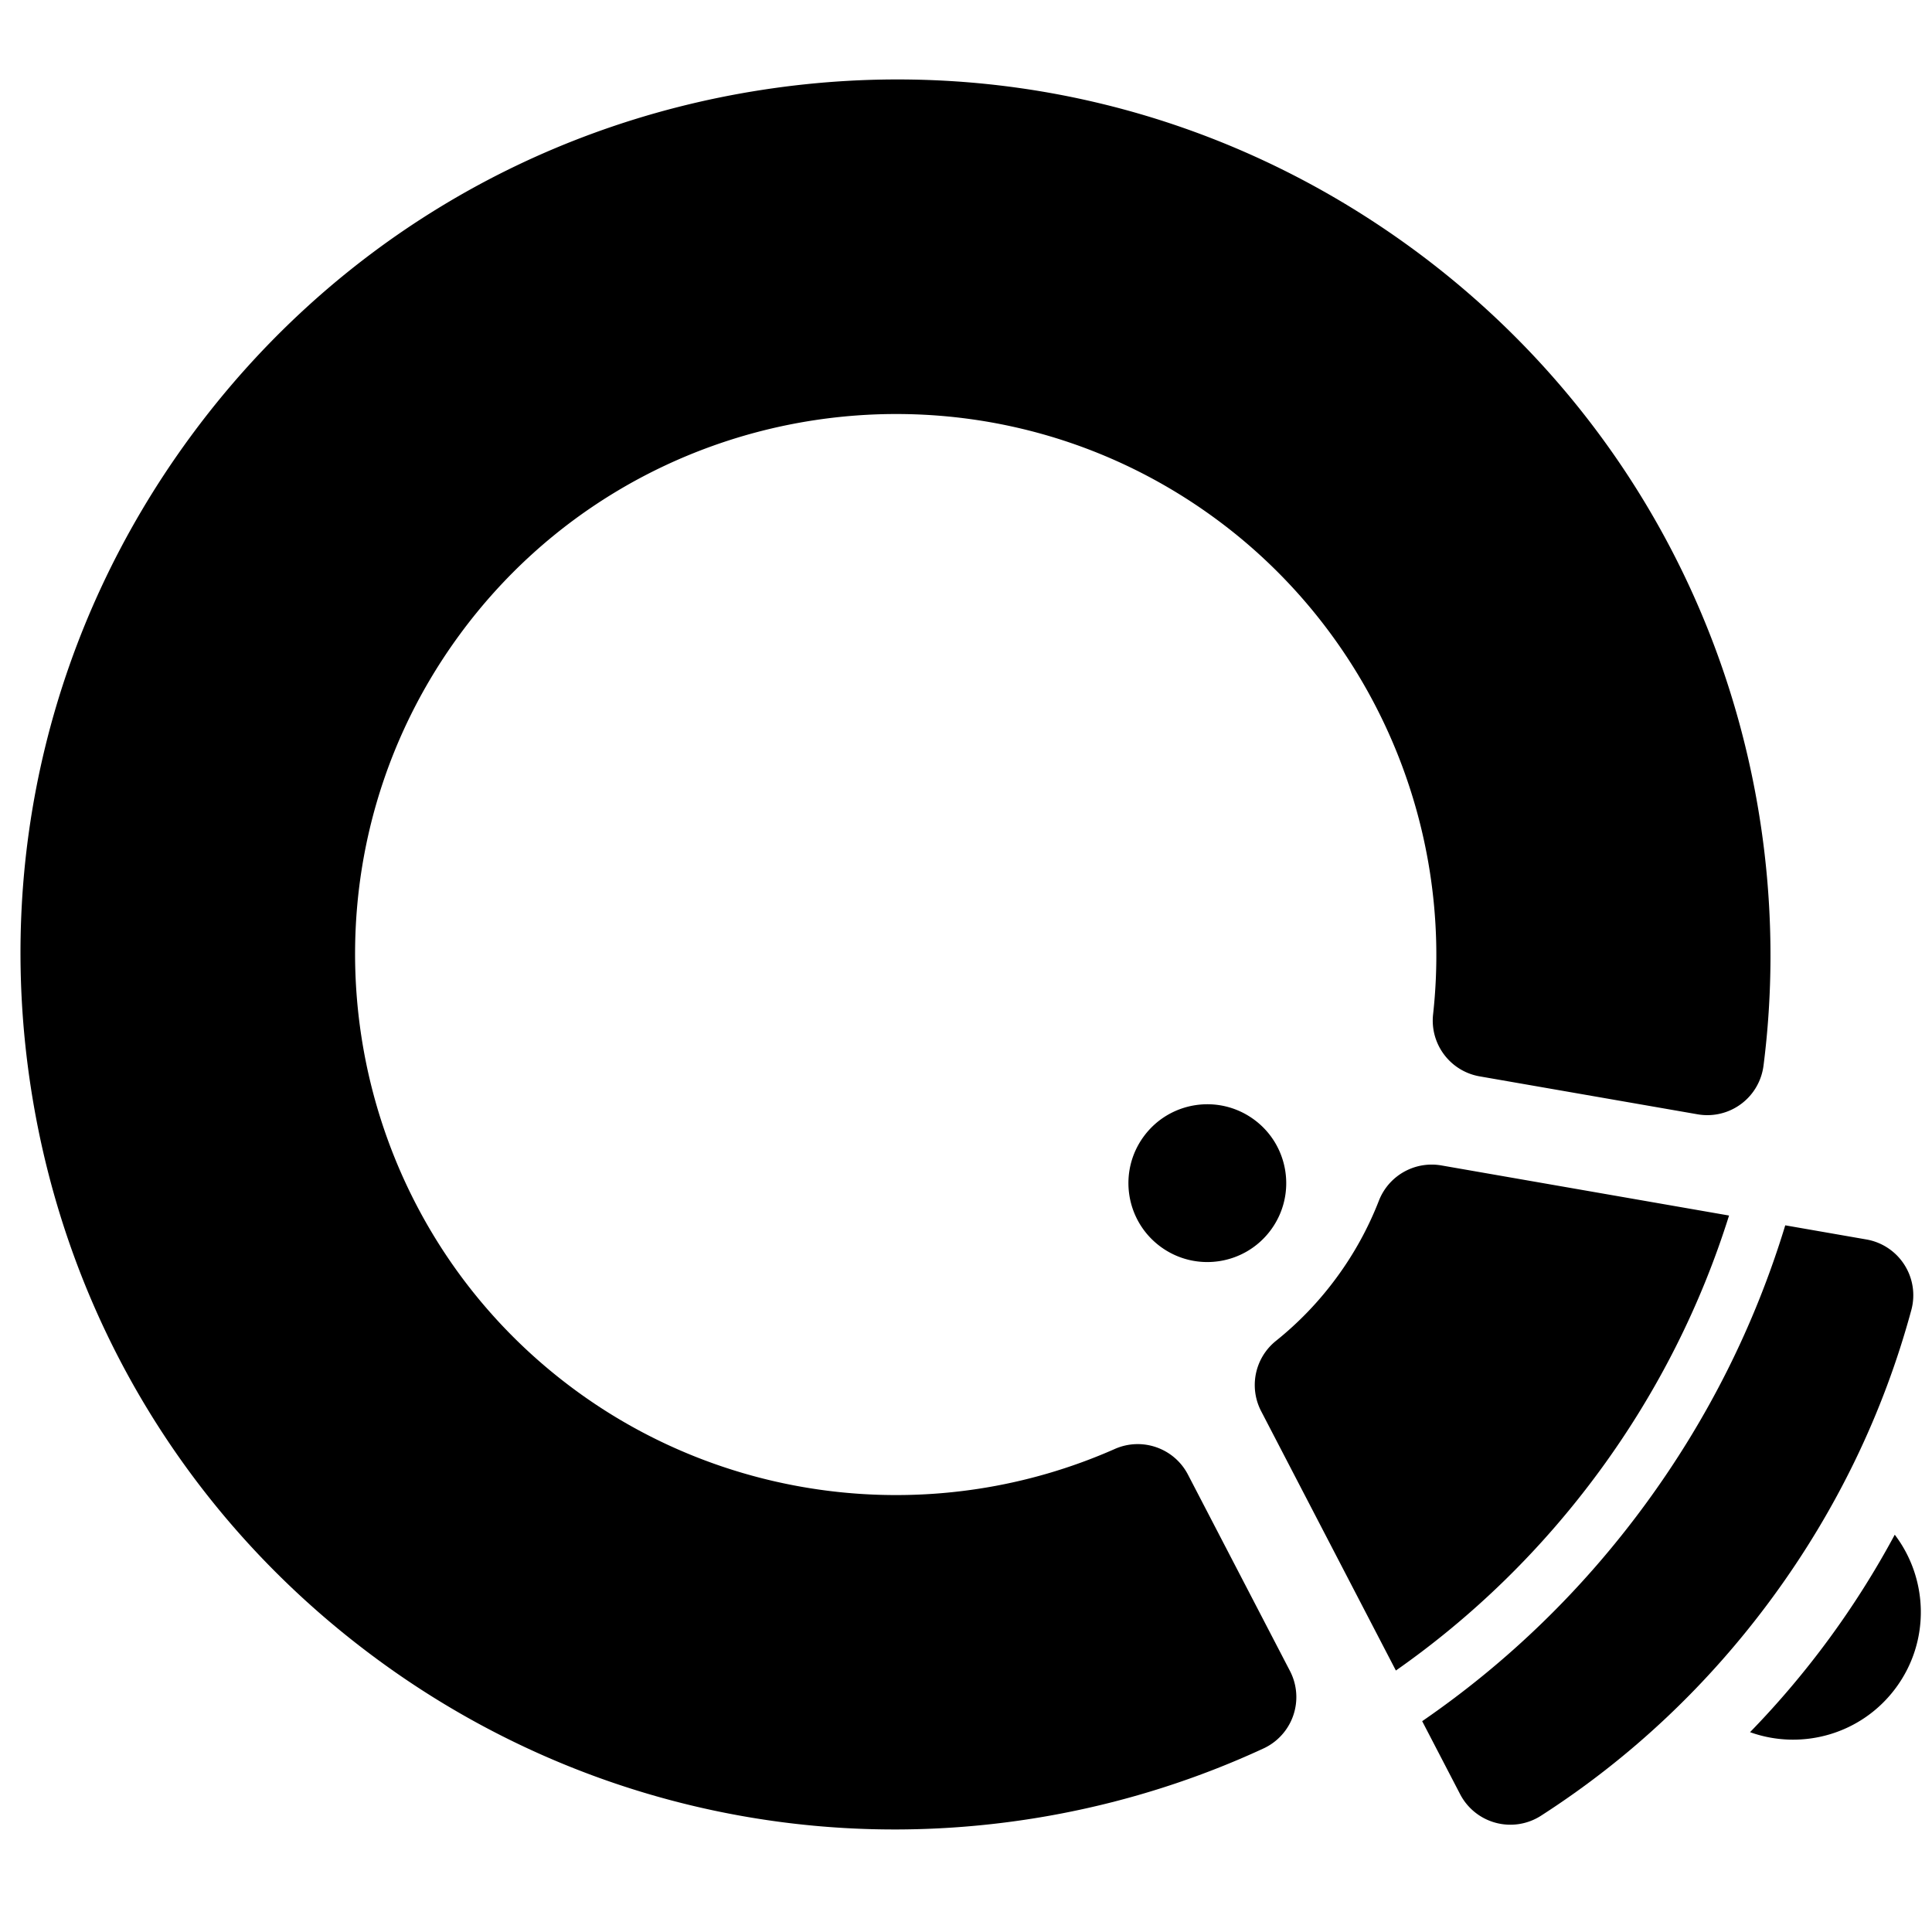 <svg xmlns="http://www.w3.org/2000/svg" xml:space="preserve" width="500" height="500" viewBox="750 750 500 500"><g><path d="M1082.656 1197.86a14.626 14.626 0 0 1-5.664 4.638c-33.665 15.583-71.089 22.706-108.229 20.606-43.63-2.474-85.411-17.498-120.826-43.455-48.788-35.752-80.729-88.354-89.943-148.113-9.213-59.76 5.405-119.543 41.164-168.338 35.75-48.781 88.348-80.721 148.113-89.94 59.769-9.221 119.549 5.391 168.335 41.141 35.393 25.939 62.294 61.232 77.795 102.066 13.193 34.753 17.686 72.563 12.993 109.331a14.686 14.686 0 0 1-2.717 6.809 14.65 14.65 0 0 1-14.337 5.777l-56.4-9.819c-7.629-1.33-12.902-8.358-12.057-16.048 5.485-49.667-16.123-98.85-56.392-128.357-62.234-45.606-149.972-32.079-195.582 30.159-45.609 62.238-32.083 149.976 30.15 195.582 40.299 29.534 93.733 35.315 139.451 15.092 7.078-3.132 15.371-.224 18.936 6.644l26.396 50.81a14.637 14.637 0 0 1 .861 11.492 14.503 14.503 0 0 1-2.047 3.923z"/><path d="m1197.476 1064.58-74.442-12.967a14.666 14.666 0 0 0-14.339 5.774 14.669 14.669 0 0 0-1.84 3.357 86.491 86.491 0 0 1-10.892 19.815 86.591 86.591 0 0 1-15.732 16.446 14.727 14.727 0 0 0-2.668 2.782 14.662 14.662 0 0 0-1.181 15.42l34.872 67.125c19.787-13.854 37.681-31.14 52.761-51.711 15.106-20.615 26.21-42.94 33.461-66.041zM1212.023 1067.113c-7.869 25.851-19.997 50.076-36.188 72.172-16.159 22.055-35.556 40.879-57.775 56.155l9.817 18.895a14.648 14.648 0 0 0 9.235 7.406 14.65 14.65 0 0 0 11.7-1.835c23.236-14.945 43.405-33.969 59.947-56.544 16.573-22.613 28.649-47.618 35.889-74.314a14.645 14.645 0 0 0-1.783-11.707 14.65 14.65 0 0 0-9.849-6.57l-20.993-3.658zM1074.524 1039.73c9.1 6.667 11.066 19.444 4.401 28.538-6.67 9.098-19.438 11.065-28.538 4.4-9.096-6.667-11.067-19.439-4.399-28.537 6.665-9.096 19.438-11.064 28.536-4.401zM1223.42 1174.035a228.559 228.559 0 0 1-20.511 24.248c13.421 4.828 28.946.527 37.811-11.566 8.859-12.085 8.284-28.191-.359-39.534a228.724 228.724 0 0 1-16.941 26.852z"/></g></svg>